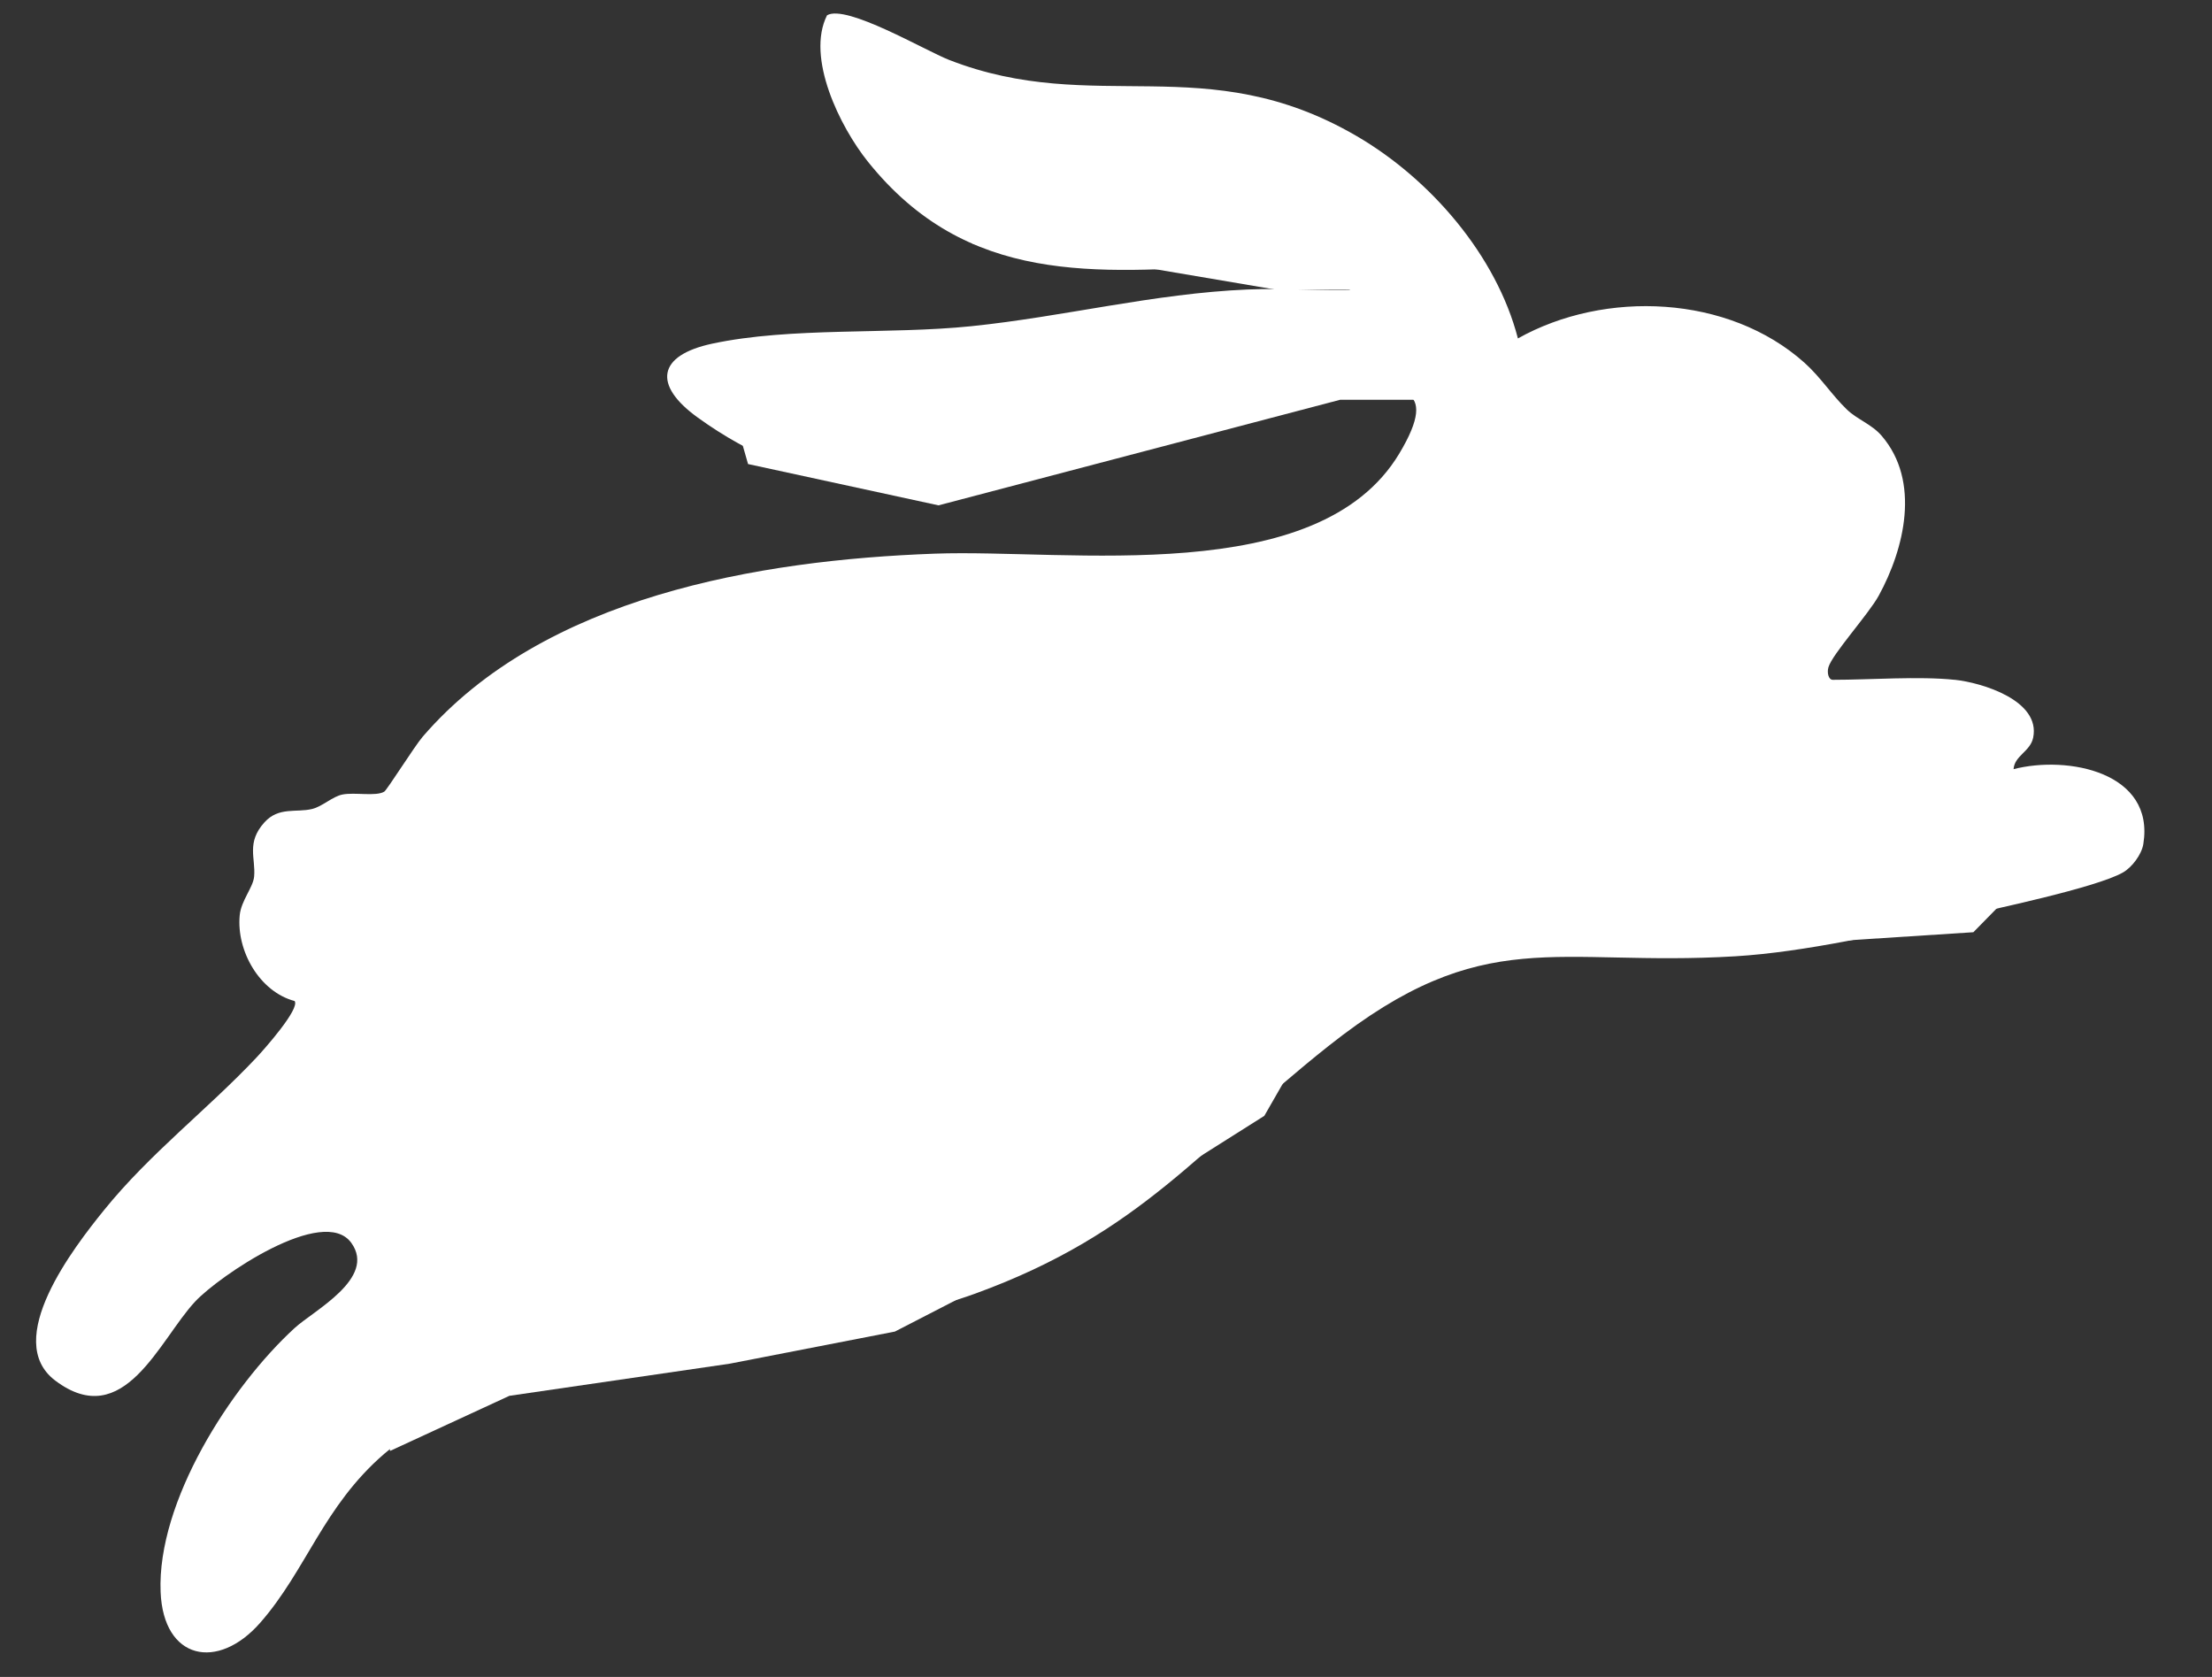 <?xml version="1.0" encoding="UTF-8"?><svg id="Layer_1" xmlns="http://www.w3.org/2000/svg" viewBox="0 0 1088.75 825.23"><rect x="0" y="0" width="1088.75" height="825.23" fill="#333333" stroke="none"/><path d="M962.07,334.52c13.46,1.42,42.46,10.19,38.65,28.53-1.41,6.79-9.19,8.81-9.64,15.46,26.67-6.87,69.66,1.47,63.86,36.9-.83,5.09-5.57,11.42-10.03,13.95-13.18,7.5-64.2,18.17-81.82,22.18-33.49,7.63-74.96,17.01-108.94,19.06-88.82,5.36-123.48-16.65-200.03,43.97-63.51,50.28-92.03,92.13-174.01,121.99-77.61,28.27-236.69,31.91-291.06,78.94-29.93,25.89-38.23,57.1-60.95,83.05-20.93,23.89-47.69,18.27-49.05-15.11-1.81-44.38,34.37-100.97,66-129.93,9.35-8.57,40.35-24.49,27.88-41.85-13.59-18.92-65.25,16.39-76.88,28.85-17.68,18.94-35.04,64.38-68.85,38.9-26.33-19.84,9.2-65.6,23.94-83.82,22.68-28.06,50.84-49.43,74.97-75.03,3.7-3.93,21.65-24.1,18.9-27.94-17.29-4.58-28.7-24.72-27.03-42.19.69-7.25,6.63-13.74,7.1-19.07.81-9.06-3.98-16.69,5.11-26.71,7.03-7.75,15.61-4.62,23.45-6.55,5.1-1.25,9.99-6.12,14.9-7.1,6.01-1.21,16.54,1.06,20.58-1.42,1.41-.87,14.91-22.38,18.94-27.06,59.47-68.98,165.55-86.9,251.95-90.05,65.97-2.41,188.75,17.36,228.72-49.28,20.6-34.35-.09-33.52-28.62-30.62-108.87,11.08-209.26,90.62-316.84,12.8-21.9-15.85-19.82-30.48,7.37-36.27,38.79-8.26,86.88-4.4,127.43-8.57,45.67-4.69,89.89-16.11,135.94-18.06,18.28-.77,36.8.76,55.08.06-14.13-11.81-43.1-12.97-60.98-11.96-68.86,3.88-132.13,9.93-180.98-51.06-13.71-17.12-30.52-51.19-20.07-71.98,9.42-5.61,48.33,17.38,60.09,21.96,71.89,28.01,126.29-5.8,200.55,37.45,36.39,21.19,68.84,58.79,79.41,99.61,42.82-24.02,103.74-21.42,141.03,11.95,7.99,7.15,13.42,15.84,20.93,23.07,5.05,4.86,12.15,7.16,17.09,12.91,19.21,22.36,11.25,55.46-1.46,78.67-4.98,9.09-22.98,28.89-24.77,35.27-.74,2.61.03,6.13,2.17,6.13,18.55,0,42.23-1.87,60,0Z" style="fill:#fff;"/><polygon points="212.33 384.22 402.07 287.09 508.23 287.09 684.42 287.09 711.53 196.74 659.58 196.74 461.93 248.69 368.19 228.36 359.15 196.74 404.33 187.71 501.46 187.71 585.03 158.34 618.92 158.34 711.53 167.38 664.09 142.53 627.95 142.53 494.68 119.94 478.71 119.94 461.93 86.06 596.33 86.06 675.39 86.06 738.63 180.93 840.28 189.96 885.46 194.48 885.46 205.78 874.16 384.22 1032.28 397.78 1009.69 419.62 971.29 458.76 831.25 467.8 768 467.8 736.37 467.8 657.32 488.13 622.3 549.12 515.01 616.88 440.47 655.28 359.15 671.09 250.73 686.9 192 714.01 178.45 625.92 178.45 594.29 142.31 603.33 97.13 558.15 146.82 508.46 164.89 497.16 144.56 463.28 169.41 419.62 182.96 400.03 198.78 419.62 212.33 384.22" style="fill:#fff;"/></svg>